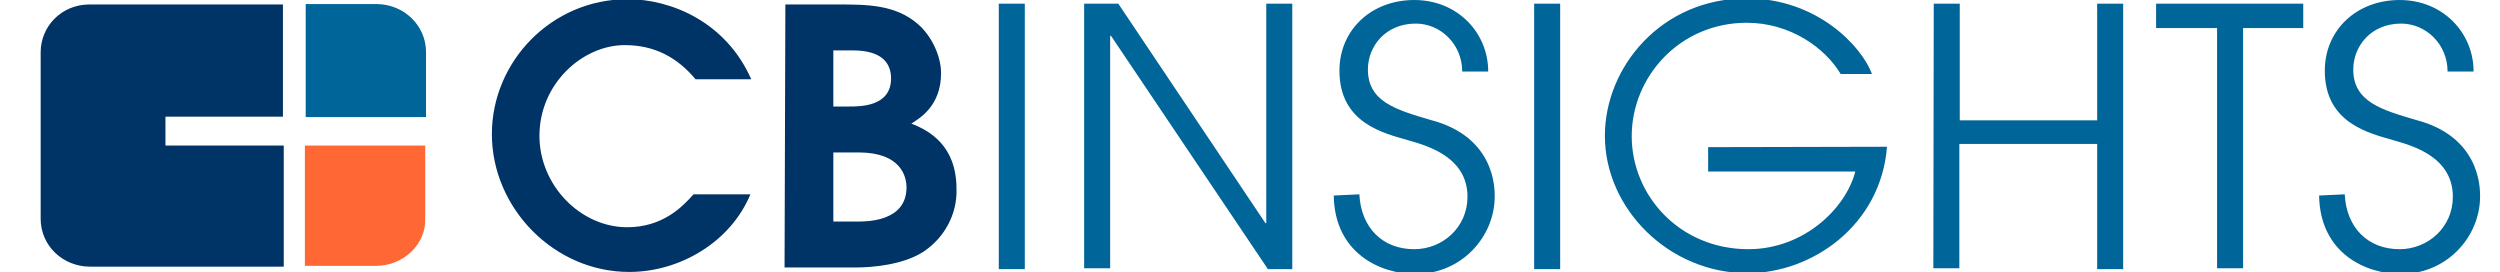 <svg version="1.2" xmlns="http://www.w3.org/2000/svg" viewBox="0 0 615 67" width="615" height="67">
	<title>cb-insights-svg</title>
	<style>
		.s0 { fill: #006699 } 
		.s1 { fill: #ff6835 } 
		.s2 { fill: #003366 } 
	</style>
	<path id="Layer" class="s0" d="m266.3 0.9h8.8l36.2 54h0.2v-54h6.4v65.3h-6l-38.6-57.4h-0.2v57.2h-6.4v-65.1zm-20.6 0h6.4v65.3h-6.4zm88.7 46.9c0.4 8.1 5.6 13.5 13.5 13.5 6.9 0 13.1-5.3 13.1-12.9 0-9.9-10.1-12.6-14.6-13.9-5.8-1.7-16.9-4.1-16.9-17.1 0-10.1 7.9-17.4 18.4-17.4 10.7 0 18.2 8.1 18.2 17.6h-6.4c0-6.8-5.4-11.8-11.4-11.8-7.5 0-11.8 5.6-11.8 11.3 0 7.9 6.9 9.9 15.4 12.4 15.8 4.1 15.8 16.7 15.8 18.8 0 9.9-8.1 19.1-19.5 19.1-8.6 0-19.9-5.1-20.1-19.3zm211-40.9h-15v-6h36.2v6h-14.8v59.1h-6.4zm-69.7-6h6.4v28.7h33.8v-28.7h6.4v65.3h-6.4v-30.8h-33.9v30.6h-6.4zm-11.5 35.2c-1.5 19.3-18.4 31.1-34.3 31.1-19.3 0-35.1-15.8-35.1-33.8 0-16.9 13.9-33.8 34.9-33.8 17.3 0 28.3 11.8 30.8 18.6h-7.7c-3.8-6.4-12.4-12.6-23.1-12.6-16.5 0-28.3 13.3-28.3 27.9 0 14.6 11.8 27.8 28.7 27.8 13.7 0 24-10.1 26.3-19.1h-36.2v-6zm-86.8-35.2h6.4v65.3h-6.4zm199.4 46.9c0.4 8.1 5.6 13.5 13.5 13.5 6.9 0 13.1-5.3 13.1-12.9 0-9.9-10.1-12.6-14.6-13.9-5.8-1.7-16.9-4.1-16.9-17.1 0-10.1 7.9-17.4 18.4-17.4 10.7 0 18.2 8.1 18.2 17.6h-6.4c0-6.8-5.4-11.8-11.4-11.8-7.5 0-11.8 5.6-11.8 11.3 0 7.9 6.9 9.9 15.4 12.4 15.8 4.1 15.8 16.7 15.8 18.8 0 9.9-8.1 19.1-19.5 19.1-8.6 0-19.9-5.1-20.1-19.3zm-471.9-19h-29.7v-27.8h17.4c6.8 0 12.2 5.3 12.2 11.8v16z"/>
	<path id="Layer" class="s1" d="m92.5 65.4h-17.5v-29.6h29.6v17.8c0.3 6.5-5.4 11.8-12.1 11.8z"/>
	<path id="Layer" fill-rule="evenodd" class="s2" d="m193 65.8h17.5c4.3 0 11.8-0.7 16.7-3.9 5.1-3.4 8.3-9.2 8.1-15.4 0-10.8-6.8-14.4-11.1-16.1 2-1.3 7.3-4.3 7.3-12.4 0-4.3-2.4-9.2-5.6-12-5.6-4.9-12.6-4.9-19.9-4.9h-12.8zm12-53.4h4.8c7 0 9.4 3 9.4 6.9 0 6.9-7.5 6.9-10.3 6.9h-3.9zm0 25.1h6.2c10.5 0 11.8 6 11.8 8.6 0 8.4-9.7 8.4-12 8.4h-6zm-34.4 10.3c-2.8 3.2-7.7 8.1-16.3 8.1-11.5 0-21.6-10.3-21.6-22.5 0-12.7 10.5-22.3 21-22.3 7.3 0 12.9 3 17.4 8.4h13.7c-6.2-14.1-19.7-19.7-30.4-19.7-18.8 0-33.4 15.4-33.4 33.2 0 18.1 15.2 33.9 33.8 33.9 12.4 0 24.9-7.3 29.8-19.1zm-129.9-12v-7.1h28.9v-27.6h-47.6c-6.8 0-12 5.3-12 11.8v40.9c0 6.6 5.4 11.8 12.2 11.8h47.6v-29.8z"/>
</svg>